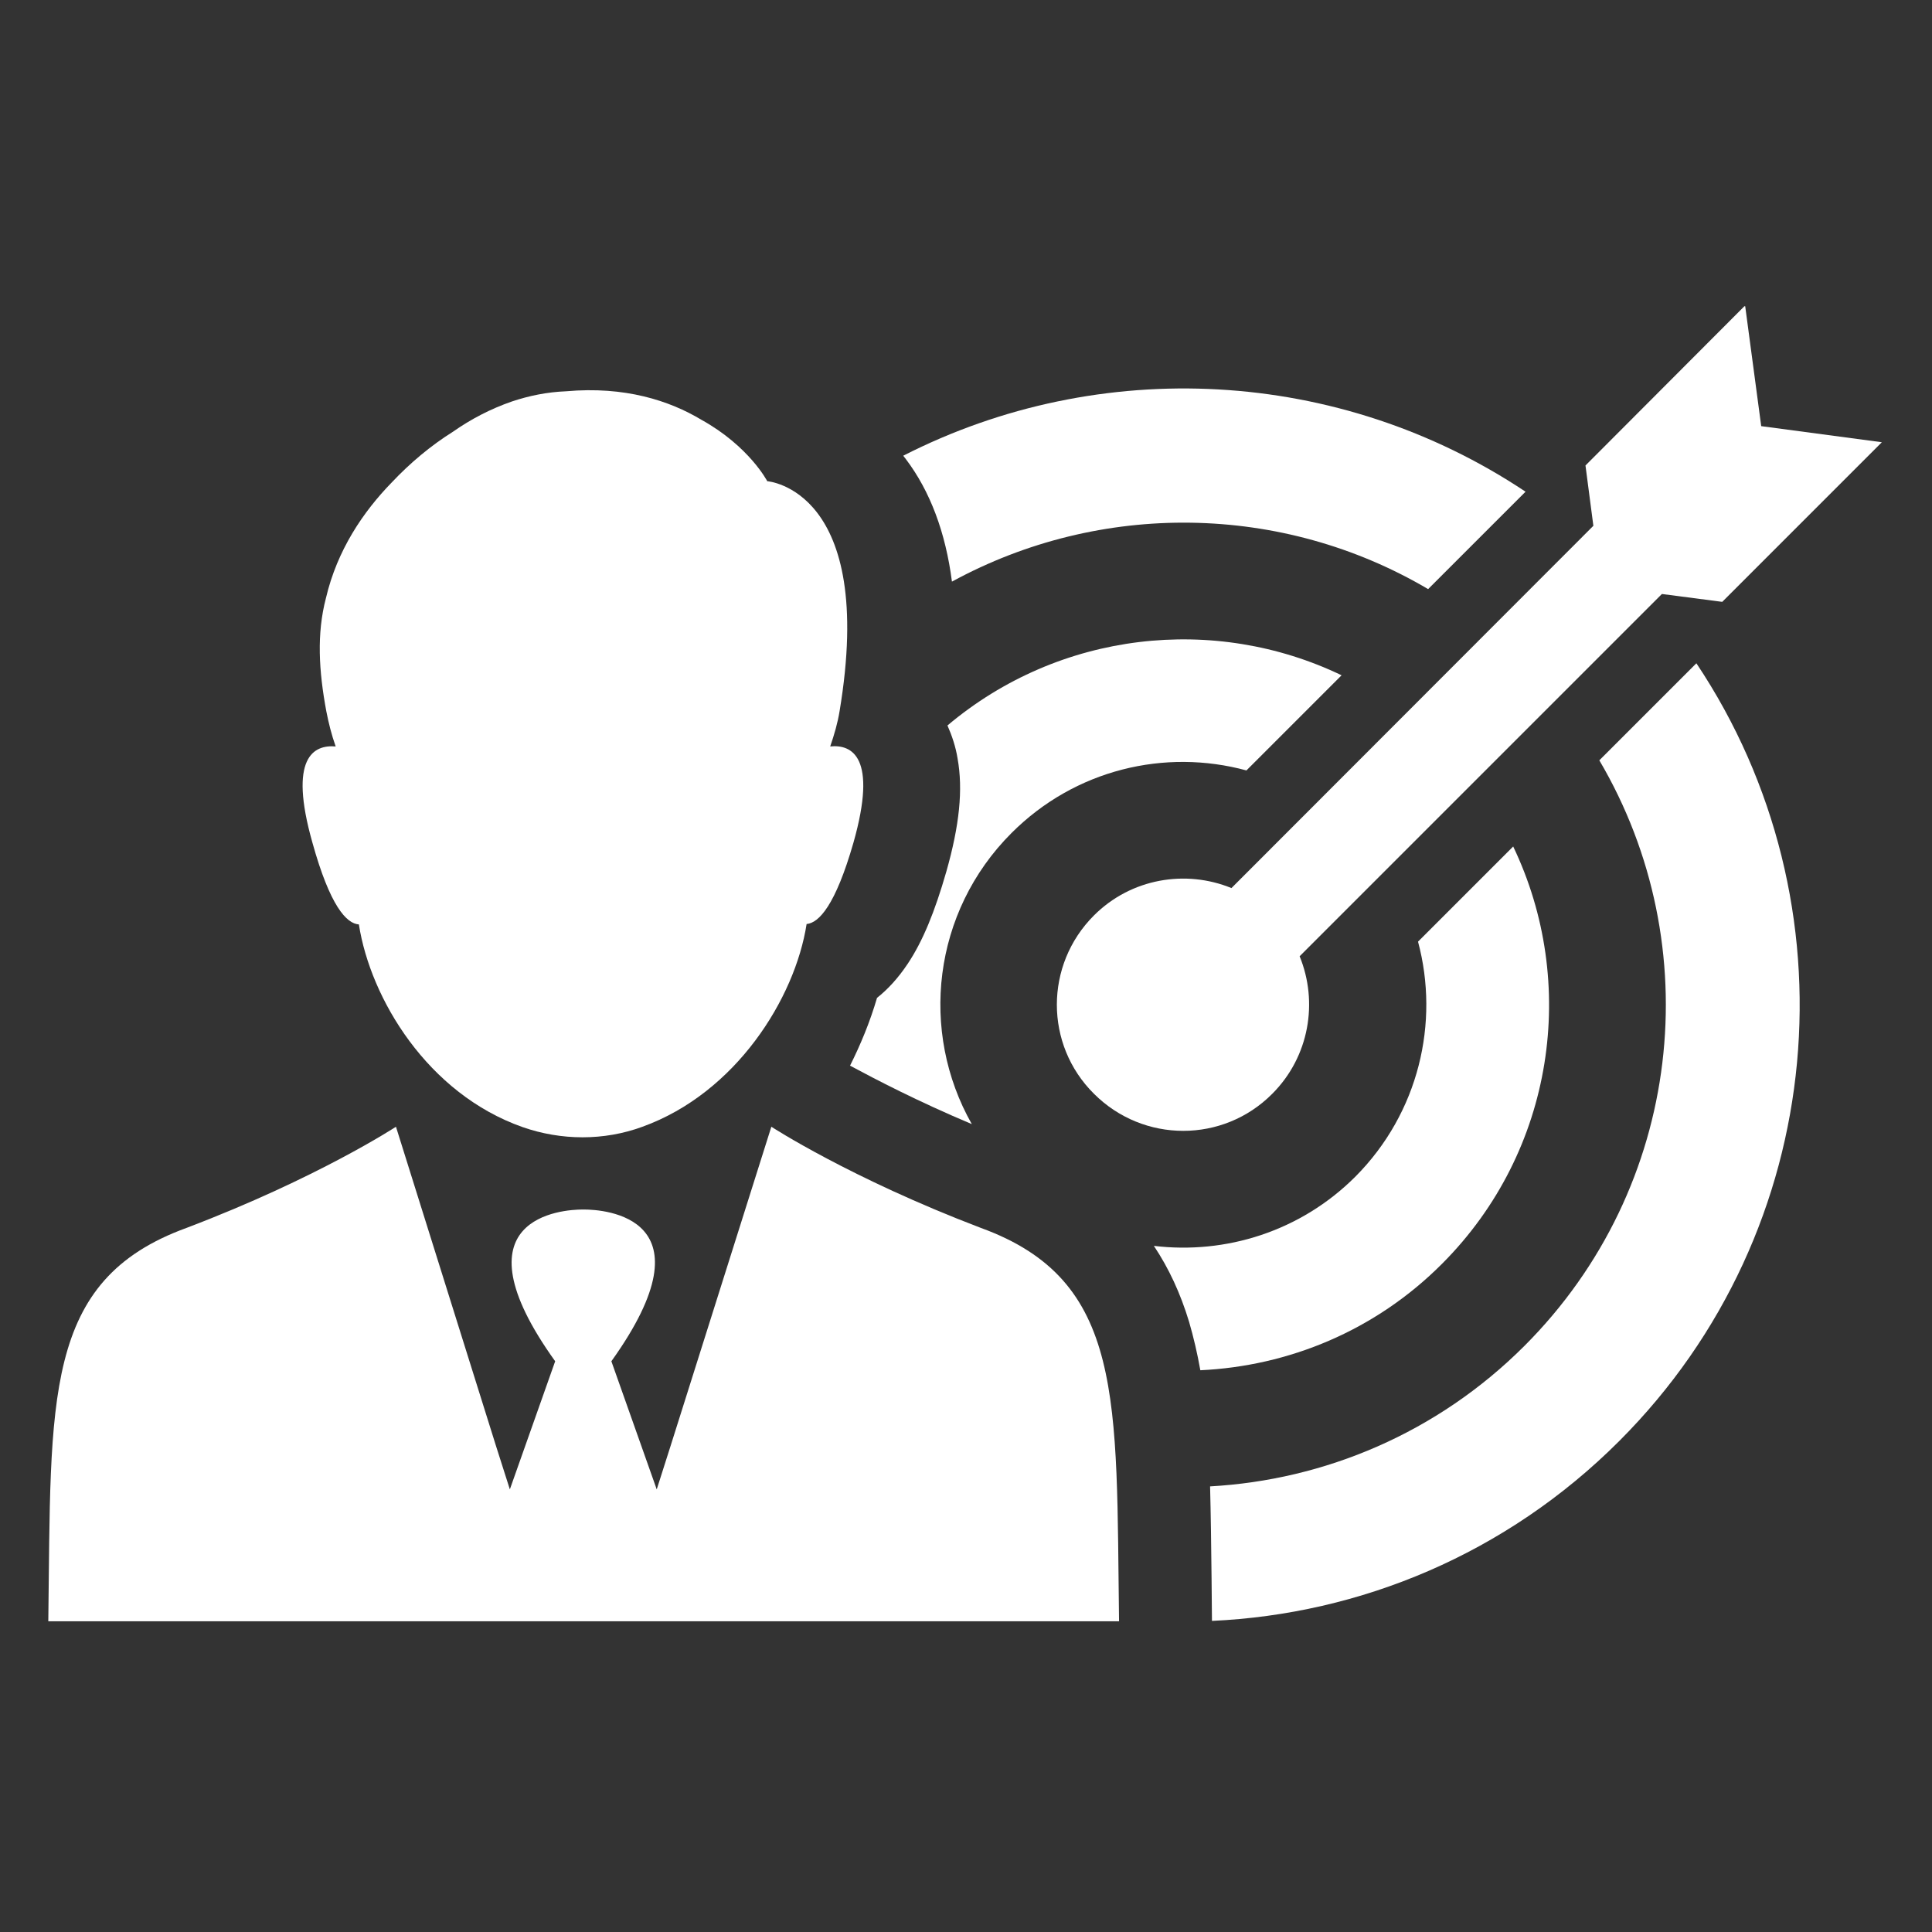 <?xml version="1.0" encoding="utf-8"?>
<!-- Generator: Adobe Illustrator 15.1.0, SVG Export Plug-In . SVG Version: 6.00 Build 0)  -->
<!DOCTYPE svg PUBLIC "-//W3C//DTD SVG 1.1//EN" "http://www.w3.org/Graphics/SVG/1.1/DTD/svg11.dtd">
<svg version="1.1" xmlns="http://www.w3.org/2000/svg" xmlns:xlink="http://www.w3.org/1999/xlink" x="0px" y="0px" width="200px"
	 height="200px" viewBox="0 0 200 200" enable-background="new 0 0 200 200" xml:space="preserve">
<rect x="0" y="0" width="200" height="200" fill="#333333" stroke="none"/>
<g id="Layer_1" display="none">
	<g id="Layer_1_1_" display="inline">
		<g>
			<path fill="#FFFFFF" d="M105.744,38.051c9.111,0,16.521-7.414,16.521-16.526c0-9.11-7.41-16.525-16.521-16.525
				c-9.109,0-16.523,7.415-16.523,16.525C89.221,30.637,96.635,38.051,105.744,38.051L105.744,38.051z"/>
			<path fill="#FFFFFF" d="M35.853,79.28c-1.409,1.409-1.409,3.7,0,5.106l20.007,20.007c0.68,0.681,1.586,1.056,2.552,1.056
				c0.966,0,1.874-0.375,2.556-1.056L72.88,92.478c1.409-1.408,1.409-3.7,0-5.107l-3.485-3.488c0.166-0.143,0.334-0.286,0.49-0.445
				c1.641-1.64,2.512-3.847,2.47-6.222c0.678-0.449,1.28-1.016,1.772-1.686l5.674-7.739c0.759-1.032,2.436-2.741,3.565-3.645
				l-10,36.913c-0.397,1.487-1.425,4.067-2.155,5.416l-10.465,19.332c-1.937,3.574-0.603,8.059,2.973,9.994
				c0.969,0.522,2.013,0.818,3.104,0.879c0.133,0.008,0.268,0.012,0.4,0.012c2.711,0,5.197-1.482,6.49-3.865l10.463-19.328
				c1.269-2.34,2.744-6.043,3.433-8.616l4.767-17.785h7.074c0.217,0.247,0.446,0.487,0.7,0.708l9.616,8.352l-4.209,20.622
				c-0.813,3.979,1.766,7.884,5.75,8.697c0.487,0.1,0.986,0.148,1.479,0.148c3.485,0.003,6.521-2.479,7.22-5.898l4.309-21.114
				c0.953-4.678-0.896-10.132-4.5-13.259l-9.299-8.076l3.596-14.117l0.553,1.206c1.768,3.863,5.887,7.249,10.021,8.233l13.338,3.172
				c0.535,0.128,1.08,0.192,1.623,0.192c3.25,0,6.047-2.211,6.799-5.375c0.431-1.818,0.131-3.694-0.85-5.285
				c-0.979-1.592-2.52-2.705-4.337-3.138l-13.211-3.142c-0.196-0.101-0.582-0.417-0.719-0.59l-6.481-14.179
				c-1.231-2.693-3.029-4.027-5.484-4.08c-0.043-0.002-21.205-0.007-21.205-0.007c-1.733,0-3.342,1.024-3.822,1.376L75.293,52.709
				c-2.225,1.65-5.134,4.579-6.771,6.811l-5.676,7.738c-0.154,0.21-0.291,0.426-0.42,0.647c-2.144,0.105-4.127,0.962-5.621,2.456
				c-0.156,0.16-0.3,0.327-0.442,0.494l-3.49-3.488c-0.678-0.68-1.586-1.055-2.552-1.055c-0.966,0-1.874,0.375-2.554,1.055
				L35.853,79.28L35.853,79.28z M66.849,80.405c-0.158,0.159-0.33,0.298-0.51,0.427l-6.926-6.925
				c0.13-0.179,0.269-0.352,0.428-0.509c0.48-0.483,1.074-0.831,1.727-1.028c0.255,1.801,1.203,3.504,2.782,4.664
				c1.067,0.781,2.303,1.237,3.607,1.334C67.782,79.143,67.408,79.845,66.849,80.405L66.849,80.405z"/>
			<path fill="#FFFFFF" d="M136.891,112.416c-2.34,0-4.242,1.904-4.242,4.245v74.094c0,2.341,1.902,4.245,4.242,4.245h24.071
				c2.339,0,4.243-1.904,4.243-4.245v-74.094c0-2.341-1.904-4.245-4.243-4.245H136.891L136.891,112.416z"/>
			<path fill="#FFFFFF" d="M98.647,128.479c-2.342,0-4.245,1.903-4.245,4.242v58.034c0,2.341,1.903,4.245,4.245,4.245h24.069
				c2.343,0,4.245-1.904,4.245-4.245v-58.034c0-2.339-1.902-4.242-4.245-4.242H98.647L98.647,128.479z"/>
			<path fill="#FFFFFF" d="M60.404,139.193c-2.339,0-4.242,1.902-4.242,4.244v47.316c0,2.342,1.903,4.245,4.242,4.245h24.069
				c2.339,0,4.243-1.904,4.243-4.245v-47.316c0-2.342-1.904-4.244-4.243-4.244H60.404L60.404,139.193z"/>
		</g>
	</g>
	<g id="Layer_2">
		<g display="inline">
			<path fill="#FFFFFF" d="M95.006,84.891l2.428-15.574l-1.224-1.954c-0.178-0.276-0.138-0.631,0.079-0.868l3.178-3.435
				c0.276-0.276,0.771-0.276,1.047,0l3.178,3.435c0.218,0.237,0.236,0.592,0.078,0.868l-1.224,1.954l2.408,15.574
				c19.106-0.336,30.653-2.507,30.653-4.777c0-11.093-7.541-11.586-15.908-14.33c-5.172-1.678-11.588-2.625-10.205-11.527
				c3.395-3.099,4.599-9.514,4.599-9.514s4.521-2.29,5.033-6.651c0.396-3.333-1.342-4.895-1.342-4.895v-4.224
				c0-9.415-8.073-16.837-17.784-16.837s-17.784,7.422-17.784,16.837v4.224c0,0-1.737,1.562-1.342,4.895
				c0.513,4.362,5.033,6.651,5.033,6.651s1.204,6.415,4.599,9.514c1.362,8.902-5.033,9.849-10.204,11.527
				c-8.39,2.744-15.909,3.237-15.909,14.33C64.353,82.384,75.919,84.555,95.006,84.891L95.006,84.891z"/>
			<path fill="#FFFFFF" d="M60.307,168.758c-5.172-1.678-11.566-2.625-10.205-11.527c3.415-3.099,4.6-9.514,4.6-9.514
				s4.52-2.289,5.053-6.65c0.375-3.336-1.362-4.896-1.362-4.896v-4.225c0-9.414-8.072-16.836-17.784-16.836
				c-9.691,0-17.764,7.422-17.764,16.836v4.225c0,0-1.737,1.561-1.362,4.896c0.513,4.361,5.053,6.65,5.053,6.65
				s1.185,6.415,4.6,9.514c1.361,8.902-5.033,9.851-10.205,11.527C12.54,171.502,5,171.995,5,183.088
				c0,2.27,11.566,4.461,30.653,4.776l2.408-15.554l-1.204-1.975c-0.178-0.275-0.138-0.611,0.079-0.85l3.158-3.435
				c0.276-0.296,0.789-0.296,1.065,0l3.158,3.435c0.237,0.238,0.257,0.593,0.079,0.85l-1.204,1.975l2.408,15.554
				c19.087-0.315,30.653-2.507,30.653-4.776C76.235,171.995,68.695,171.502,60.307,168.758L60.307,168.758z"/>
			<path fill="#FFFFFF" d="M179.053,168.758c-5.173-1.678-11.566-2.625-10.205-11.527c3.414-3.099,4.6-9.514,4.6-9.514
				s4.52-2.289,5.053-6.65c0.375-3.336-1.361-4.896-1.361-4.896v-4.225c0-9.414-8.072-16.836-17.785-16.836
				c-9.69,0-17.764,7.422-17.764,16.836v4.225c0,0-1.736,1.561-1.361,4.896c0.513,4.361,5.053,6.65,5.053,6.65
				s1.185,6.415,4.6,9.514c1.361,8.902-5.033,9.851-10.205,11.527c-8.389,2.744-15.929,3.237-15.929,14.33
				c0,2.27,11.565,4.461,30.653,4.776l2.408-15.554l-1.205-1.975c-0.178-0.275-0.138-0.611,0.08-0.85l3.157-3.435
				c0.276-0.296,0.789-0.296,1.065,0l3.158,3.435c0.236,0.238,0.256,0.593,0.078,0.85l-1.203,1.975l2.408,15.554
				c19.082-0.315,30.652-2.507,30.652-4.776C194.98,171.995,187.439,171.502,179.053,168.758L179.053,168.758z"/>
			<path fill="#FFFFFF" d="M128.285,151.843c1.361,0,2.703-0.593,3.65-1.718c1.678-2.014,1.401-5.014-0.611-6.691l-26.588-22.125
				V95.253c0-2.625-2.131-4.757-4.756-4.757c-2.625,0-4.737,2.132-4.737,4.757v26.056l-26.588,22.125
				c-2.032,1.678-2.309,4.68-0.631,6.691c1.678,2.014,4.678,2.29,6.691,0.611l25.265-21.021l25.265,21.021
				C126.134,151.486,127.199,151.843,128.285,151.843L128.285,151.843z"/>
		</g>
	</g>
</g>
<g id="Layer_2_1_">
	<g>
		<g>
			<defs>
				<rect id="SVGID_1_" x="5" y="31.702" width="190" height="136.596"/>
			</defs>
			<clipPath id="SVGID_2_">
				<use xlink:href="#SVGID_1_"  overflow="visible"/>
			</clipPath>
			<path clip-path="url(#SVGID_2_)" fill="#FFFFFF" d="M37.152,95.696c1.202,7.716,7.135,17.529,16.949,20.982
				c3.994,1.395,8.416,1.432,12.41-0.039c9.657-3.491,15.785-13.265,16.989-20.984c1.278-0.115,2.984-1.939,4.847-8.415
				c2.52-8.882-0.155-10.2-2.404-9.967c0.426-1.239,0.774-2.443,0.969-3.646c3.838-23-7.486-23.813-7.486-23.813
				s-1.86-3.608-6.824-6.362c-3.296-1.977-7.912-3.49-14.002-2.946c-1.978,0.078-3.838,0.465-5.585,1.047
				c-2.25,0.775-4.304,1.862-6.128,3.142c-2.288,1.435-4.421,3.219-6.322,5.236c-2.984,3.062-5.661,7.019-6.824,11.983
				c-0.97,3.684-0.736,7.562,0.039,11.713c0.233,1.203,0.543,2.444,0.969,3.646c-2.25-0.193-4.925,1.085-2.405,9.967
				C34.165,93.793,35.872,95.617,37.152,95.696L37.152,95.696z M37.152,95.696"/>
			<path clip-path="url(#SVGID_2_)" fill="#FFFFFF" d="M101.533,127.111c-13.538-5.159-21.683-10.472-21.683-10.472l-10.432,33.043
				l-1.434,4.499l-4.695-13.264c10.743-15.01-0.814-15.708-2.831-15.708h-0.155c-2.015,0-13.575,0.735-2.832,15.708l-4.692,13.264
				l-1.434-4.499L40.99,116.64c0,0-8.104,5.313-21.679,10.472C4.379,132.54,5.31,144.834,5,167.833h110.843
				C115.533,144.834,116.464,132.54,101.533,127.111L101.533,127.111z M101.533,127.111"/>
		</g>
		<path fill="#FFFFFF" d="M100.601,116.368c-5.428-9.581-4.072-21.953,4.111-30.135c6.594-6.595,15.901-8.767,24.318-6.478
			l9.85-9.85c-13.146-6.321-29.201-4.577-40.799,5.196c0.464,1.047,0.854,2.21,1.046,3.412c0.582,3.22,0.193,6.942-1.162,11.713
			c-1.203,4.189-2.445,7.215-3.996,9.54c-1.007,1.513-2.095,2.678-3.179,3.53c-0.737,2.521-1.708,4.848-2.794,7.02
			C90.672,111.751,94.979,114.002,100.601,116.368L100.601,116.368z M100.601,116.368"/>
		<path fill="#FFFFFF" d="M156.644,87.628l-9.851,9.851c2.25,8.378,0.078,17.723-6.477,24.318
			c-5.703,5.702-13.459,8.067-20.868,7.175c1.555,2.328,2.757,4.927,3.648,7.872c0.464,1.591,0.853,3.26,1.162,5.004
			c9.115-0.427,18.111-4.072,25.055-11.055C160.948,119.12,163.391,101.706,156.644,87.628L156.644,87.628z M156.644,87.628"/>
		<g>
			<defs>
				<rect id="SVGID_3_" x="5" y="31.702" width="190" height="136.596"/>
			</defs>
			<clipPath id="SVGID_4_">
				<use xlink:href="#SVGID_3_"  overflow="visible"/>
			</clipPath>
			<path clip-path="url(#SVGID_4_)" fill="#FFFFFF" d="M165.562,78.708c11.289,19.159,8.691,44.172-7.755,60.619
				c-9.038,9.037-20.71,13.885-32.539,14.543c0.076,2.948,0.116,6.129,0.153,9.503c0,1.396,0.041,2.87,0.041,4.384v0.037
				c15.318-0.697,30.444-6.901,42.158-18.616c21.872-21.873,24.548-55.731,7.989-80.516L165.562,78.708z M165.562,78.708"/>
			<path clip-path="url(#SVGID_4_)" fill="#FFFFFF" d="M127.479,91.933c-4.732-1.94-10.395-1.007-14.233,2.832
				c-5.121,5.121-5.121,13.38,0,18.461c5.119,5.119,13.379,5.119,18.46,0c3.841-3.841,4.771-9.502,2.831-14.233l37.503-37.503
				l6.245,0.814l16.521-16.522l-12.486-1.667l-1.667-12.489l-16.525,16.561l0.817,6.243L127.479,91.933z M127.479,91.933"/>
		</g>
		<path fill="#FFFFFF" d="M98.545,60.209c15.359-8.377,34.169-8.145,49.293,0.775l10.086-10.083
			c-19.315-12.877-44.061-14.117-64.422-3.725c0.078,0.117,0.196,0.233,0.272,0.351C96.296,50.862,97.888,55.127,98.545,60.209
			L98.545,60.209z M98.545,60.209"/>
	</g>
</g>
</svg>
